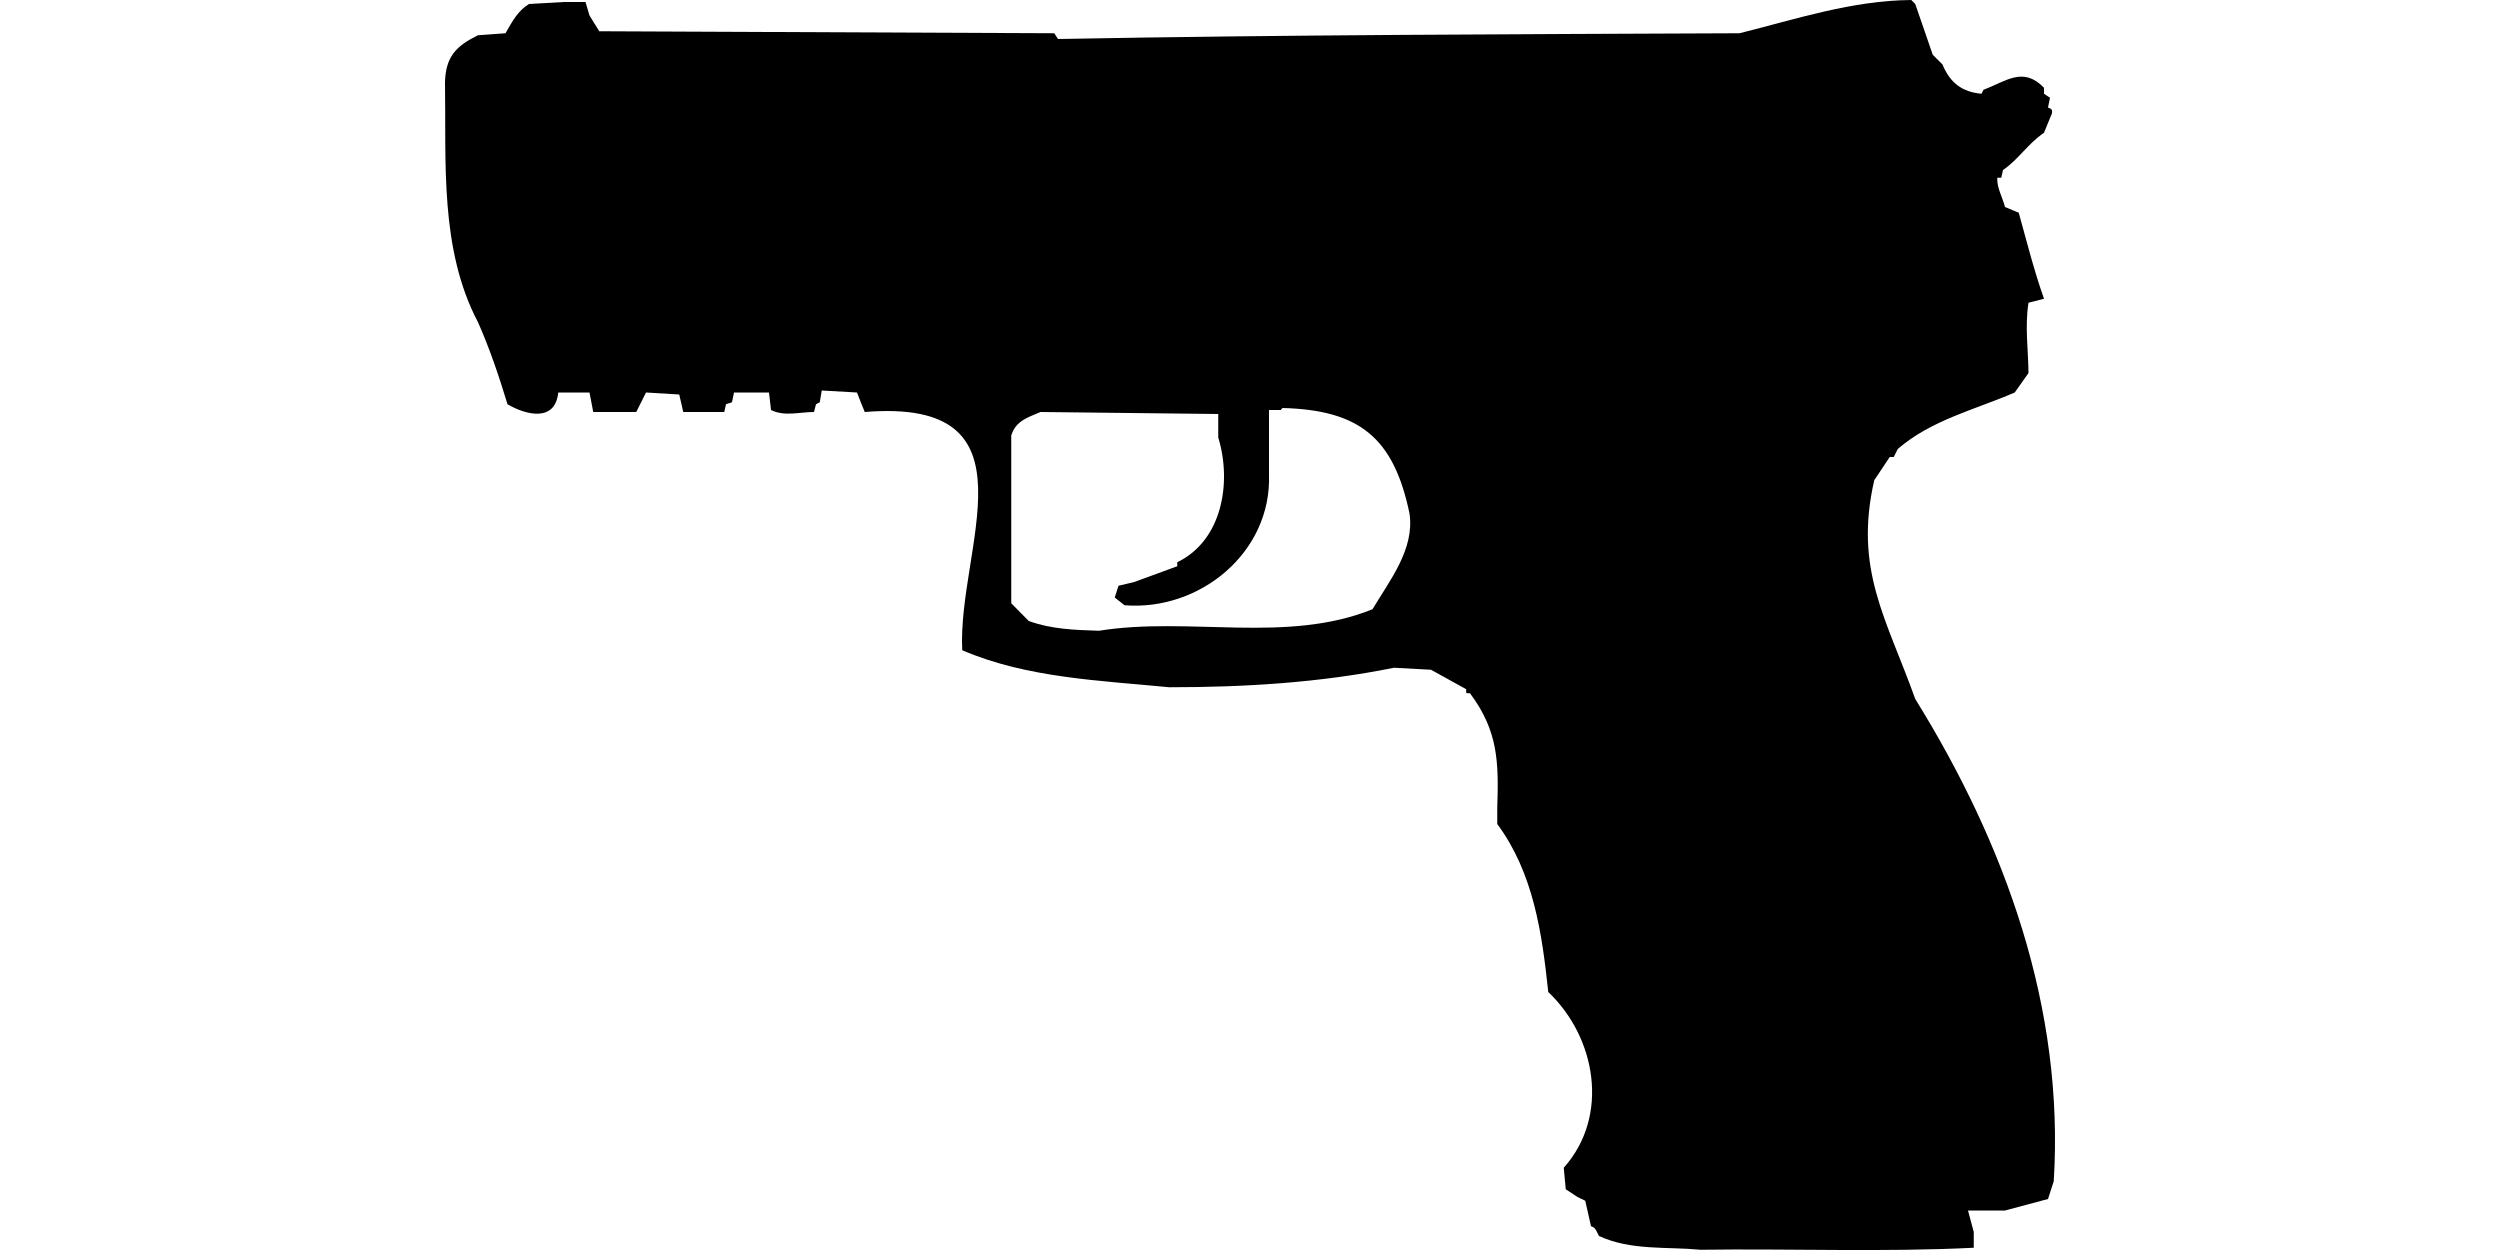 <?xml version="1.0" encoding="UTF-8"?>
<!DOCTYPE svg PUBLIC "-//W3C//DTD SVG 1.1//EN" "http://www.w3.org/Graphics/SVG/1.1/DTD/svg11.dtd">
<svg xmlns="http://www.w3.org/2000/svg" width="1000" height="500" version="1.1" viewBox="0 0 1000 500">
<path d="M225.6,0.8L211.6,1.6C207,4.4 204.8,8.8 202.2,13.3L191.2,14.1C182.4,18.4 178.3,22.7 178,32.8C178.5,65 175.8,99.6 191.2,128.9C195.9,139.5 199.6,150.5 203,161.7C210.5,166.1 222.1,168.9 223.3,157L235.8,157L237.3,164.8L254.5,164.8C255.8,162.2 257.1,159.6 258.4,157L271.7,157.8L273.3,164.8L289.7,164.8L290.4,161.7L292.8,160.9L293.6,157L307.6,157L308.4,164C313.8,166.7 319.8,164.8 325.6,164.8L326.4,161.7L327.9,160.9L328.7,156.2L342.8,157C343.8,159.6 344.8,162.2 345.9,164.8C416.9,159 382.8,219.5 384.9,260.1C410.7,271.2 440.1,272.2 467.7,274.9C497.9,274.9 527.9,273.1 557.6,267.1L572.4,267.9L586.5,275.7C586.4,277.4 586.3,277.3 588,277.3C599.3,292.5 599.5,304.7 598.9,323.4L598.9,329.6C613.4,349.2 616.8,373.2 619.3,396.8C638.4,414.9 644,446.4 625.5,467.1L626.3,475.7L631,478.8L634.1,480.3L636.4,490.5C638.4,491 638.7,492.9 639.6,494.4C652.4,500.3 666.5,498.6 680.2,499.9C716.6,499.4 753.3,500.9 789.5,499.1L789.5,492.8L787.2,484.2L802,484.2L819.2,479.6L821.5,472.5C825.8,403.2 802.2,337.8 766.1,279.6C754.6,247.4 741.5,227.9 749.7,192.1L755.9,182.8L757.5,182.8L759.1,179.6C772.5,168 789.9,163.9 805.9,157L811.4,149.2C811.3,139.8 809.9,130.4 811.4,121.1L817.6,119.5C813.6,108.2 810.7,96.6 807.5,85.1L802,82.8C801,78.9 798.7,75.1 798.9,71.1L800.5,71.1L801.2,68C807.4,63.8 811,57.6 817.6,53.1L820.8,45.3C821,43.7 820.6,43.6 819.2,43L820,39.1L817.6,37.5L817.6,35.1C809.2,26.4 802.3,32.6 793.4,35.9L792.6,37.5C784.8,36.8 780,33.1 777,25.8L773.1,21.9L766.1,1.6L764.5,0C740.8,0.2 718.6,7.6 695.8,13.3C604.9,13.7 514.1,13.9 423.2,15.6L421.7,13.3L239.7,12.5L235.8,6.2L234.2,0.8L234.2,0.8ZM513,163.2C543.8,164 557.5,175.1 563.8,205.4C565.9,219.7 555.9,232.1 549,243.7C514.6,257.6 475.6,246.5 439.6,252.3C430,252 420.6,251.7 411.5,248.4L404.5,241.3L404.5,174.2C406.3,168.3 411.1,167 416.2,164.8L487.3,165.6L487.3,175C492.8,193 488.9,216.2 470.9,224.9L470.9,226.5L453.7,232.8L447.4,234.3L445.9,239L449.8,242.1C479.9,244.5 508.7,221 507.6,189.8L507.6,164L512.3,164L512.3,164Z"/>
</svg>
